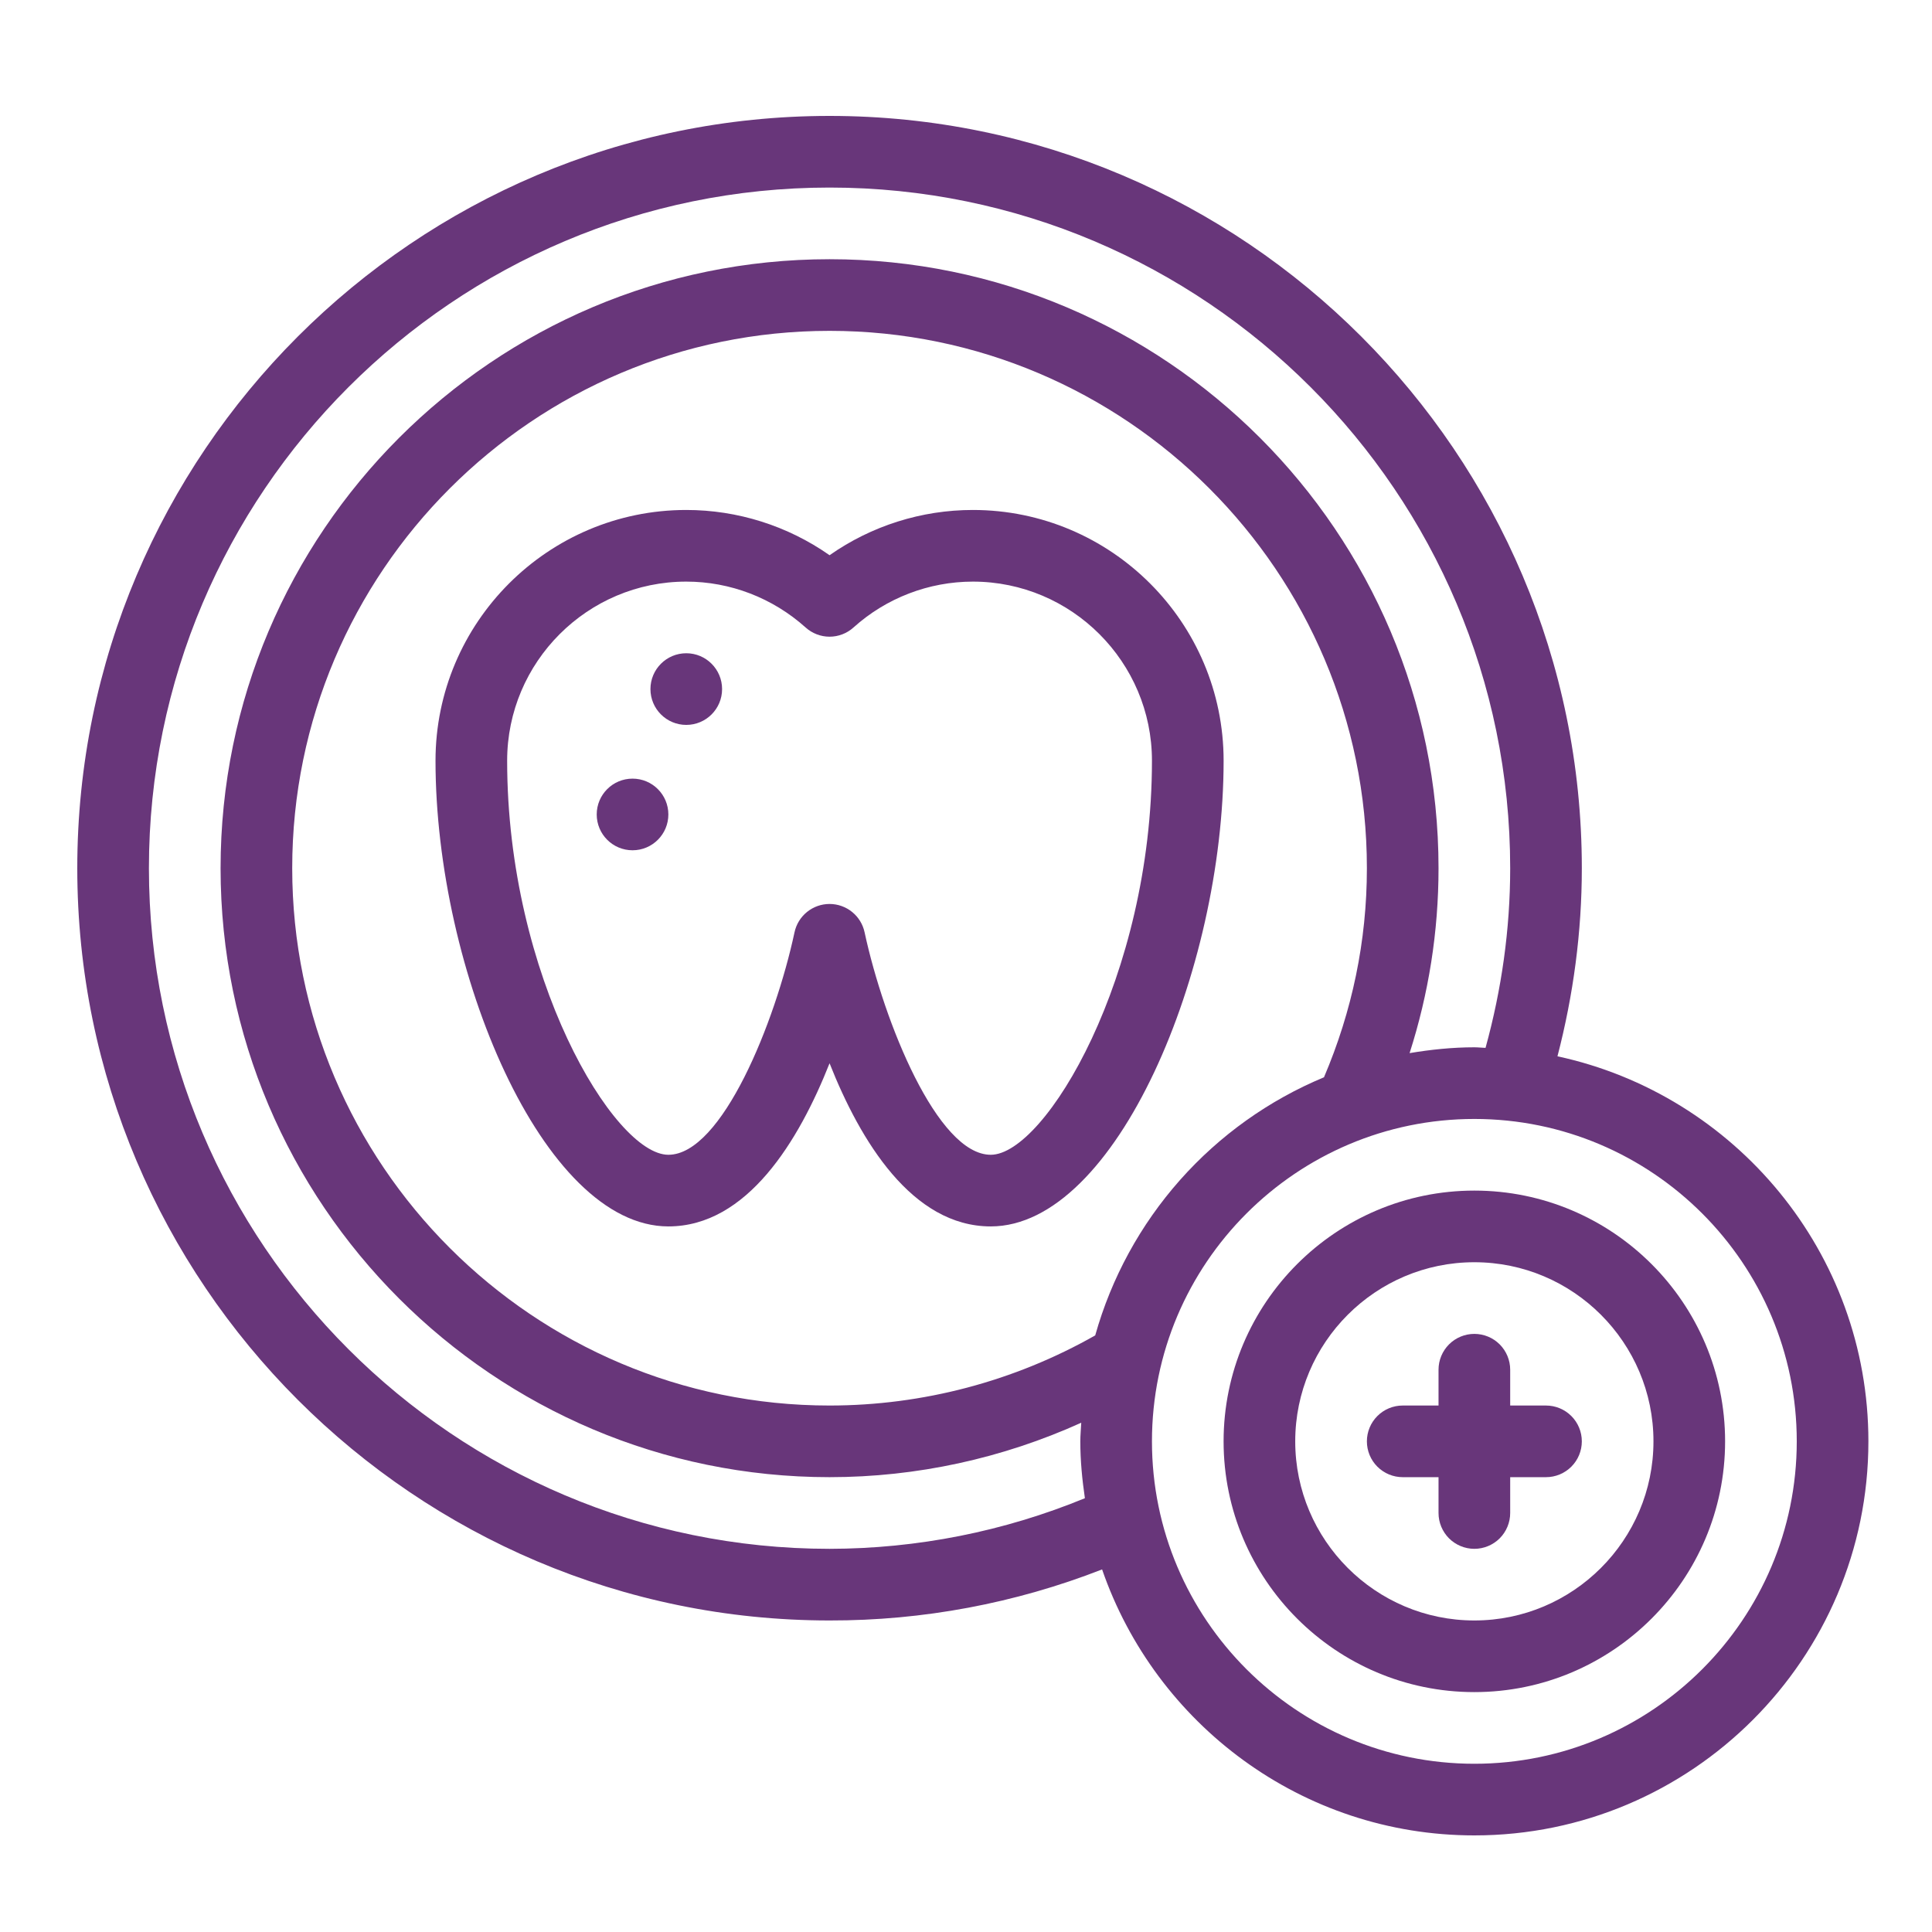 <svg width="100" height="100" viewBox="0 0 100 100" fill="none" xmlns="http://www.w3.org/2000/svg">
<path d="M50.355 26.396C47.7 26.396 45.111 27.214 42.938 28.738C40.765 27.214 38.175 26.396 35.521 26.396C28.364 26.396 22.542 32.218 22.542 39.375C22.542 50.225 28.103 63.479 34.594 63.479C38.668 63.479 41.347 59.055 42.938 55.035C44.529 59.055 47.208 63.479 51.282 63.479C57.773 63.479 63.334 50.225 63.334 39.375C63.334 32.218 57.512 26.396 50.355 26.396ZM51.282 59.771C48.519 59.771 45.751 52.899 44.751 48.256C44.663 47.841 44.434 47.469 44.104 47.202C43.774 46.935 43.362 46.789 42.938 46.789C42.513 46.789 42.102 46.935 41.772 47.202C41.441 47.469 41.213 47.841 41.124 48.256C40.129 52.901 37.366 59.771 34.594 59.771C31.776 59.771 26.25 50.537 26.25 39.375C26.25 34.263 30.409 30.104 35.521 30.104C37.798 30.104 39.992 30.948 41.699 32.479C42.039 32.785 42.48 32.955 42.938 32.955C43.395 32.955 43.837 32.785 44.176 32.479C45.872 30.952 48.073 30.106 50.355 30.104C55.466 30.104 59.625 34.263 59.625 39.375C59.625 50.537 54.1 59.771 51.282 59.771Z" fill="#68367A"/>
<path d="M35.521 37.521C36.545 37.521 37.375 36.691 37.375 35.667C37.375 34.643 36.545 33.812 35.521 33.812C34.497 33.812 33.667 34.643 33.667 35.667C33.667 36.691 34.497 37.521 35.521 37.521Z" fill="#68367A"/>
<path d="M32.74 44.01C33.764 44.01 34.594 43.18 34.594 42.156C34.594 41.132 33.764 40.302 32.74 40.302C31.716 40.302 30.886 41.132 30.886 42.156C30.886 43.18 31.716 44.01 32.74 44.01Z" fill="#68367A"/>
<path d="M80.614 54.674C81.437 51.507 81.875 48.245 81.875 44.938C81.875 23.466 64.409 6 42.938 6C21.466 6 4 23.466 4 44.938C4 66.409 21.466 83.875 42.938 83.875C47.764 83.885 52.549 82.988 57.044 81.233C59.805 89.23 67.39 95 76.312 95C87.558 95 96.708 85.85 96.708 74.604C96.708 64.835 89.802 56.656 80.614 54.674ZM42.938 80.167C23.511 80.167 7.708 64.364 7.708 44.938C7.708 25.511 23.511 9.708 42.938 9.708C62.364 9.708 78.167 25.511 78.167 44.938C78.167 48.103 77.722 51.219 76.891 54.238C76.698 54.232 76.507 54.208 76.312 54.208C75.168 54.208 74.054 54.327 72.96 54.509C73.945 51.438 74.458 48.234 74.458 44.938C74.458 27.556 60.319 13.417 42.938 13.417C25.556 13.417 11.417 27.556 11.417 44.938C11.417 62.319 25.556 76.458 42.938 76.458C47.454 76.458 51.893 75.483 55.965 73.64C55.95 73.963 55.917 74.28 55.917 74.604C55.917 75.605 56.013 76.583 56.154 77.547C51.961 79.271 47.471 80.161 42.938 80.167ZM56.688 69.12C52.495 71.498 47.758 72.749 42.938 72.75C27.602 72.75 15.125 60.273 15.125 44.938C15.125 29.602 27.602 17.125 42.938 17.125C58.273 17.125 70.75 29.602 70.75 44.938C70.75 48.714 69.984 52.347 68.529 55.76C65.674 56.948 63.126 58.767 61.075 61.081C59.025 63.395 57.525 66.143 56.688 69.12ZM76.312 91.292C67.11 91.292 59.625 83.806 59.625 74.604C59.625 65.402 67.11 57.917 76.312 57.917C85.515 57.917 93 65.402 93 74.604C93 83.806 85.515 91.292 76.312 91.292Z" fill="#68367A"/>
<path d="M76.312 61.625C69.155 61.625 63.333 67.447 63.333 74.604C63.333 81.761 69.155 87.583 76.312 87.583C83.469 87.583 89.291 81.761 89.291 74.604C89.291 67.447 83.469 61.625 76.312 61.625ZM76.312 83.875C71.2 83.875 67.041 79.716 67.041 74.604C67.041 69.492 71.2 65.333 76.312 65.333C81.424 65.333 85.583 69.492 85.583 74.604C85.583 79.716 81.424 83.875 76.312 83.875Z" fill="#68367A"/>
<path d="M80.021 72.75H78.167V70.896C78.167 70.404 77.971 69.933 77.624 69.585C77.276 69.237 76.804 69.042 76.312 69.042C75.821 69.042 75.349 69.237 75.001 69.585C74.654 69.933 74.458 70.404 74.458 70.896V72.75H72.604C72.112 72.75 71.641 72.945 71.293 73.293C70.945 73.641 70.75 74.112 70.75 74.604C70.75 75.096 70.945 75.568 71.293 75.915C71.641 76.263 72.112 76.458 72.604 76.458H74.458V78.313C74.458 78.804 74.654 79.276 75.001 79.624C75.349 79.971 75.821 80.167 76.312 80.167C76.804 80.167 77.276 79.971 77.624 79.624C77.971 79.276 78.167 78.804 78.167 78.313V76.458H80.021C80.513 76.458 80.984 76.263 81.332 75.915C81.68 75.568 81.875 75.096 81.875 74.604C81.875 74.112 81.68 73.641 81.332 73.293C80.984 72.945 80.513 72.75 80.021 72.75Z" fill="#68367A"/>
</svg>
